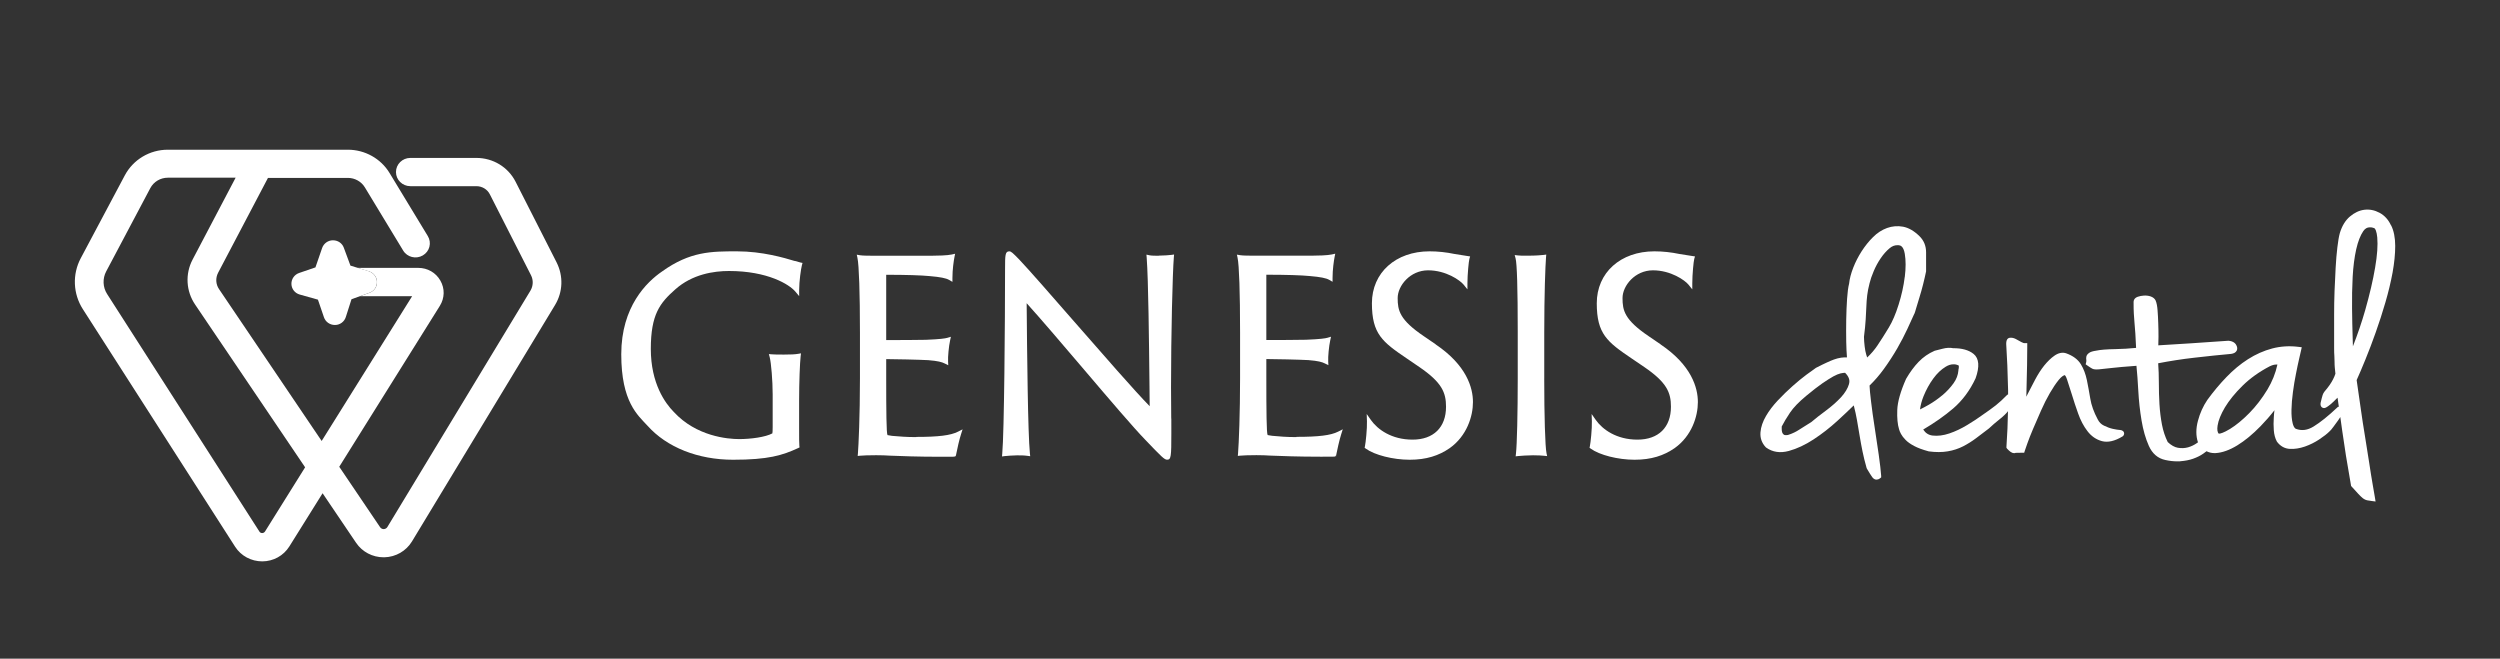 <svg height="88" viewBox="0 0 334 88" width="334" xmlns="http://www.w3.org/2000/svg" xmlns:xlink="http://www.w3.org/1999/xlink"><rect x="0" y="0" width="334" height="88" fill="#333333" stroke="none"/><mask id="a" fill="#fff"><path d="m0 0h334v88h-334z" fill="#fff" fill-rule="evenodd"/></mask><g fill="none" fill-rule="evenodd"><g fill="#fff" fill-rule="nonzero" mask="url(#a)"><g transform="translate(235.189 28)"><path d="m20.575 13.917c.049-.108.131-.365.245-.771.114-.39.253-.862.425-1.401.172-.564.343-1.152.491-1.749.155-.613.286-1.194.401-1.741v-2.52c.008-.879-.303-1.625-.908-2.205-.703-.688-1.431-1.102-2.167-1.243-.728-.133-1.447-.075-2.142.174-.679.249-1.316.655-1.881 1.227-.556.547-1.063 1.185-1.513 1.882-.45.705-.826 1.434-1.12 2.188-.294.754-.491 1.492-.556 2.139-.123.481-.213 1.16-.27 2.023s-.098 1.79-.114 2.777c-.016.986-.016 1.981 0 2.951.016.804.049 1.492.098 2.097-.303 0-.556.008-.785.041-.327.05-.654.133-.965.249-.294.108-.63.249-.998.423-.368.166-.818.39-1.398.688-.27.182-.695.489-1.276.92s-1.202.945-1.856 1.525c-.646.572-1.3 1.21-1.946 1.89-.646.688-1.186 1.393-1.594 2.097-.425.729-.679 1.459-.736 2.163-.065.763.172 1.442.703 2.006l.057.05c.859.613 1.872.763 3.034.448 1.087-.298 2.2-.821 3.312-1.55 1.087-.713 2.167-1.55 3.197-2.495.801-.738 1.529-1.417 2.159-2.039.18.713.327 1.359.425 1.94.131.754.253 1.475.368 2.163s.237 1.368.376 2.039c.131.663.319 1.409.548 2.222l.041.091c.319.539.548.904.703 1.119.139.199.311.307.499.34h.09c.123 0 .286-.033.458-.174l.155-.124v-.199c-.049-.671-.155-1.625-.327-2.835-.172-1.202-.352-2.42-.548-3.672-.188-1.194-.352-2.362-.482-3.473-.114-.928-.18-1.633-.196-2.089.654-.63 1.308-1.376 1.93-2.238.654-.904 1.243-1.815 1.766-2.719.515-.895.973-1.774 1.357-2.603.384-.821.687-1.492.924-2.023zm-1.292-4.907c-.147 1.202-.425 2.445-.818 3.689-.384 1.235-.826 2.263-1.308 3.059-.556.92-1.071 1.732-1.537 2.42-.376.555-.826 1.086-1.357 1.583-.041-.116-.082-.24-.123-.39-.09-.298-.164-.671-.213-1.102-.057-.439-.082-.879-.09-1.268.114-.912.196-1.699.229-2.321.041-.63.065-1.202.09-1.741.016-.514.057-1.011.114-1.492.057-.464.155-1.003.311-1.592.114-.472.294-1.02.556-1.625.253-.605.564-1.185.94-1.732.36-.531.76-.978 1.186-1.335.327-.274.67-.406 1.038-.406.368 0 .114 0 .18.008.172.017.63.066.809 1.144.147.87.147 1.915 0 3.1zm-7.433 14.266c-.172.605-.54 1.21-1.087 1.807-.572.613-1.251 1.21-2.011 1.774-.785.58-1.464 1.111-1.954 1.534-.376.24-.695.439-.94.589-.253.157-.482.298-.695.439-.204.133-.417.257-.646.365-.229.116-.531.232-.842.332-.384.058-.507-.017-.54-.041-.114-.091-.18-.182-.221-.298-.049-.141-.065-.298-.065-.456v-.34c.294-.572.662-1.194 1.112-1.857.458-.68 1.194-1.442 2.191-2.263.826-.688 1.537-1.235 2.118-1.641.581-.398 1.079-.713 1.48-.937.384-.207.711-.34.957-.398.213-.041.417-.075.605-.083.499.497.67.978.531 1.467z"/><path d="m47.991 29.442c-.229-.017-.531-.066-.916-.149-.376-.083-.769-.232-1.177-.431-.368-.174-.638-.448-.834-.837-.515-.962-.85-1.89-.989-2.752-.147-.887-.303-1.732-.458-2.495-.164-.779-.425-1.492-.793-2.097-.392-.655-1.055-1.152-1.987-1.484-.491-.157-1.022-.05-1.554.323-.466.323-.924.771-1.374 1.326-.433.547-.842 1.185-1.21 1.882-.368.688-.703 1.335-1.006 1.94-.057.116-.114.224-.164.332.016-.555.033-1.136.041-1.749l.057-2.462c.016-.854.025-1.708.025-2.561v-.381h-.376c-.049 0-.172-.017-.401-.141-.221-.116-.442-.24-.646-.356-.27-.157-.523-.232-.76-.232-.237 0-.63.041-.63.812.114 1.766.204 3.846.253 6.2v.564c-.016.008-.041 0-.057.017l-.098.075c-.523.539-1.022.995-1.48 1.359-.466.365-1.104.829-1.905 1.376-.482.356-1.128.779-1.922 1.26-.777.472-1.578.854-2.388 1.127-.785.265-1.537.365-2.24.282-.531-.066-.94-.323-1.251-.804 1.521-.895 2.862-1.84 3.998-2.81 1.235-1.061 2.24-2.404 3.001-4.037.556-1.558.466-2.653-.262-3.249-.654-.531-1.578-.779-2.747-.771-.392-.091-.883-.066-1.447.083-.54.141-.859.224-.973.249l-.057.017c-.801.348-1.521.846-2.126 1.475-.589.613-1.145 1.359-1.676 2.271-.744 1.674-1.137 3.075-1.177 4.153-.041 1.086.041 1.94.237 2.57.041.182.131.39.262.638s.335.514.605.787c.278.29.662.564 1.153.821.482.257 1.12.497 1.954.721.474.066.924.091 1.341.091s.826-.033 1.202-.099c.744-.124 1.431-.356 2.052-.671.605-.315 1.194-.68 1.75-1.102.531-.406 1.087-.821 1.684-1.277.482-.448.899-.812 1.243-1.078.36-.282.638-.522.85-.729.196-.182.343-.348.458-.506-.025 1.525-.09 3.108-.204 4.733v.166c-.008 0 .098.124.098.124.27.29.581.58.899.58.319 0 .074 0 .114-.017.041-.008.221-.033.981-.033h.278l.082-.265c.041-.116.147-.448.343-.986.188-.531.442-1.185.76-1.931.327-.754.679-1.567 1.055-2.429.376-.854.777-1.65 1.186-2.354.409-.705.809-1.301 1.194-1.774.376-.456.638-.597.809-.63.041.033.155.166.294.58.188.555.409 1.235.654 2.039s.523 1.65.834 2.52c.319.904.736 1.691 1.235 2.338.523.688 1.177 1.136 1.946 1.343.785.207 1.709 0 2.747-.63l.098-.083c.114-.141.147-.315.082-.472-.123-.282-.458-.307-.605-.315zm-23.68-4.642c-.572.481-1.186.912-1.832 1.285-.417.24-.801.439-1.153.613.065-.564.229-1.16.474-1.774.352-.862.785-1.65 1.3-2.354.499-.688 1.063-1.219 1.668-1.583.343-.207.679-.315 1.014-.315s.409.041.613.116l.074.025c.041.05.082.232-.016.613v.075c-.049.589-.262 1.169-.654 1.708-.417.58-.916 1.111-1.48 1.592z"/><path d="m84.238 2.088c-.343-.738-.85-1.301-1.513-1.658-.662-.356-1.341-.489-2.028-.406-.679.083-1.333.39-1.938.904-.605.514-1.063 1.26-1.349 2.222-.123.439-.229 1.078-.327 1.898-.098.804-.172 1.716-.229 2.711-.057.986-.106 2.031-.147 3.125-.041 1.094-.057 2.155-.057 3.133v4.484c0 .448.008.796.033 1.069.016.265.025.522.025.771s.008.531.033.779c.016.232.041.497.082.804-.065.224-.172.472-.303.729-.106.224-.262.481-.458.771-.204.29-.433.589-.695.887-.106.133-.188.282-.245.448-.041.124-.082.274-.123.431l-.106.439c-.065.224-.114.497.041.705.09.116.221.182.376.182s.335-.075.801-.448c.229-.182.564-.497.998-.937.057.373.114.787.172 1.219h-.114l-.106.099c-1.202 1.136-2.257 1.981-3.148 2.528-.818.506-1.594.605-2.363.315-.229-.091-.36-.439-.433-.721-.123-.497-.18-1.111-.164-1.832.016-.738.082-1.534.196-2.371.114-.846.245-1.658.401-2.412.147-.771.294-1.442.425-2.014.131-.58.221-.962.262-1.144l.09-.406-.409-.05c-1.226-.157-2.42-.083-3.549.216-1.12.298-2.208.779-3.23 1.434-1.014.647-1.979 1.451-2.87 2.379-.883.912-1.742 1.94-2.559 3.059-.556.821-.981 1.757-1.251 2.777-.286 1.053-.286 2.031 0 2.885-.041.033-.082.058-.123.091-.36.257-.769.456-1.202.58-.425.116-.875.141-1.357.058-.442-.075-.899-.332-1.357-.763-.352-.705-.605-1.484-.769-2.321-.164-.862-.278-1.782-.335-2.727-.057-.937-.082-1.915-.082-2.893 0-.978-.033-1.741-.09-2.586 1.537-.298 3.164-.555 4.857-.746 1.823-.207 3.459-.381 4.881-.506.368-.05.605-.182.736-.406.074-.124.139-.34.025-.638s-.401-.663-1.12-.713c-1.717.124-3.369.232-4.955.34-1.447.099-2.919.191-4.407.274.016-.34.025-.721.025-1.144 0-.613-.008-1.219-.033-1.815-.016-.597-.049-1.16-.09-1.699-.041-.58-.123-1.011-.27-1.351-.123-.24-.352-.423-.67-.531-.27-.091-.564-.124-.883-.108-.303.017-.581.075-.818.157-.491.174-.564.514-.564.696 0 .647.008 1.169.033 1.567.016.398.049.812.09 1.227.041.406.074.887.114 1.426.033.472.065 1.111.098 1.915-.899.091-1.84.149-2.796.166-1.12.017-1.962.083-2.543.207-.45.066-.744.157-.924.29-.221.149-.343.315-.384.514-.025.133-.033.29 0 .472.008.083 0 .182-.025.29l-.065.257.213.149c.311.216.531.365.67.431.188.099.466.124.891.091.343-.033.916-.091 1.701-.182.711-.083 1.799-.182 3.312-.29.098.986.18 2.097.245 3.307.074 1.376.221 2.711.433 3.979.213 1.285.54 2.429.973 3.399.466 1.053 1.218 1.691 2.208 1.898.556.124 1.087.182 1.586.182s.294 0 .442-.017c.621-.05 1.194-.157 1.701-.34.507-.182.957-.406 1.325-.663.164-.116.311-.224.45-.332.319.157.662.249 1.047.249h.147c.899-.05 1.881-.398 2.919-1.036 1.014-.622 2.061-1.484 3.107-2.561.662-.68 1.284-1.393 1.856-2.13-.041.307-.074.63-.09.978-.041.564-.041 1.127 0 1.674.041.58.172 1.086.417 1.542.45.605 1.038.937 1.742.97.638.033 1.308-.075 2.003-.315.679-.24 1.316-.555 1.913-.953.597-.398 1.047-.746 1.341-1.044.147-.116.319-.323.556-.647l.63-.862c.106-.149.204-.298.286-.431.074.555.155 1.136.245 1.766.286 2.081.679 4.543 1.177 7.328l.016.108.074.083c.384.423.679.754.891.978.213.232.417.423.589.564.196.157.409.257.621.298.155.033.36.066.597.091l.499.066-.082-.506c-.041-.24-.131-.796-.286-1.666-.155-.862-.311-1.865-.482-2.992-.172-1.144-.368-2.338-.572-3.606-.204-1.219-.384-2.404-.54-3.523-.155-1.094-.286-2.023-.401-2.785-.114-.729-.147-1.028-.164-1.144.335-.738.72-1.641 1.169-2.744.466-1.136.932-2.362 1.382-3.639.458-1.277.891-2.628 1.292-4.004.401-1.368.72-2.711.957-3.979.229-1.277.352-2.47.352-3.556 0-1.086-.188-2.047-.548-2.752zm-2.11 5.653c-.278 1.666-.728 3.589-1.333 5.72-.45 1.567-.998 3.183-1.635 4.808-.008-.348-.016-.729-.033-1.136-.041-1.243-.065-2.561-.082-3.954-.016-1.384.008-2.793.082-4.186.074-1.384.237-2.619.474-3.689.237-1.044.556-1.857.94-2.42.237-.348.523-.514.875-.514.352 0 .278.025.433.066l.082.017c.229.017.409.506.482 1.277.09 1.011 0 2.362-.286 4.02zm-13.058 12.973c-.245 1.152-.695 2.263-1.325 3.316-.728 1.202-1.545 2.263-2.437 3.167s-1.75 1.608-2.559 2.105c-.883.539-1.316.638-1.505.638-.188-.174-.245-.539-.164-1.078.106-.705.442-1.525.981-2.437.556-.92 1.341-1.898 2.347-2.885.998-.986 2.224-1.865 3.622-2.595.327-.157.613-.24.842-.24h.204z"/></g><g transform="translate(83 33.578)"><path d="m23.181 1.293c-1.398-.423-4.317-1.293-7.727-1.293-3.41 0-6.255 0-10.008 2.694-2.036 1.393-5.446 4.683-5.446 11.058 0 6.374 2.2 8.132 3.508 9.549 2.584 2.893 6.754 4.543 11.431 4.543 4.677 0 6.582-.58 8.692-1.558l.188-.091-.025-.216c-.033-.332-.033-.953-.033-2.437v-3.647c0-2.371.106-5.056.204-5.877l.049-.39-.384.066c-.417.075-.973.099-1.872.099-.899 0-1.153 0-1.627-.033l-.409-.033.106.406c.204.754.401 3.208.401 4.965v4.377c0 .456-.016.746-.041.846-.924.506-2.911.763-4.432.763-1.521 0-5.732-.356-8.741-3.631-1.145-1.16-3.066-3.796-3.066-8.414 0-4.617 1.218-6.142 3.262-7.949 2.281-2.039 5.159-2.462 7.179-2.462 5.184 0 8.062 1.799 8.863 2.744l.515.613v-.804c0-1.202.237-2.835.368-3.332l.082-.298-.303-.066c-.155-.033-.401-.108-.736-.207z"/><path d="m39.42 24.818c-1.333 0-2.289-.083-3.05-.149l-.204-.017c-.368-.041-.581-.116-.597-.099-.147-.282-.172-3.084-.172-7.808v-2.346c.948 0 4.53.075 5.617.141 1.316.108 1.815.249 2.224.456l.45.224-.025-.506c-.033-.647.098-2.014.27-2.81l.106-.489-.474.141c-.27.083-.981.191-2.878.265-.85.033-4.08.033-5.29.033v-8.72c2.649 0 4.702.066 5.789.174 1.447.124 2.208.274 2.617.514l.442.257v-.514c0-1.136.172-2.288.27-2.793l.09-.448-.442.099c-.581.133-1.962.166-2.682.166h-7.612c-.67 0-1.586 0-1.979-.066l-.425-.075.09.423c.213.995.335 4.733.335 9.98v6.117c0 5.123-.188 8.961-.27 10.022l-.033.348.343-.033c.343-.033 1.112-.066 2.134-.066s1.038.025 1.815.058c1.472.058 3.688.149 6.827.149 3.14 0 1.668-.041 1.823-.083l.18-.05.033-.182c.155-.804.425-1.989.646-2.677l.213-.671-.621.315c-.981.497-2.592.696-5.56.696z"/><path d="m71.824.589c-.417 0-.998 0-1.276-.066l-.384-.083.033.398c.229 3.042.311 11.224.376 17.209.008.945.016 1.84.025 2.644-1.93-1.965-6.255-6.922-10.115-11.34-3.074-3.523-5.977-6.847-7.343-8.289-.842-.854-1.047-1.061-1.3-1.061-.548 0-.564.489-.564 2.346 0 7.004-.114 21.933-.376 24.685l-.033.373.368-.05c.213-.033 1.3-.099 1.635-.099.482 0 .94 0 1.398.066l.368.05-.041-.373c-.27-2.686-.376-13.263-.433-20.068 1.889 2.089 4.841 5.554 7.702 8.911 3.418 4.02 6.656 7.808 8.111 9.301 2.216 2.321 2.592 2.694 2.952 2.694.531 0 .564-.406.564-3.564 0-3.158 0-1.326-.016-2.097-.008-1.061-.025-2.313-.025-4.02 0-7.071.204-15.277.376-17.358l.033-.373-.36.05c-.237.033-1.071.099-1.676.099z"/><path d="m90.205 24.818c-1.333 0-2.289-.083-3.05-.157l-.204-.017c-.376-.041-.589-.108-.597-.099-.147-.29-.172-3.084-.172-7.808v-2.346c.948 0 4.53.075 5.617.141 1.316.108 1.815.249 2.224.456l.45.224-.025-.506c-.033-.647.098-2.014.27-2.81l.106-.489-.474.141c-.27.083-.981.191-2.878.265-.85.033-4.08.033-5.29.033v-8.72c2.657 0 4.702.066 5.789.174 1.447.124 2.208.274 2.617.514l.442.257v-.514c0-1.127.172-2.288.27-2.793l.09-.448-.442.099c-.581.133-1.962.166-2.682.166h-7.612c-.67 0-1.586 0-1.979-.066l-.425-.075.09.423c.213 1.011.335 4.65.335 9.98v6.117c0 4.7-.164 8.687-.27 10.022l-.033.348.352-.033c.343-.033 1.112-.066 2.134-.066s1.038.025 1.815.058c1.472.058 3.688.149 6.827.149 3.14 0 1.668-.041 1.823-.083l.18-.05.033-.182c.114-.572.392-1.873.646-2.677l.213-.671-.621.315c-.981.497-2.592.696-5.56.696z"/><path d="m108.815 12.426-1.578-1.078c-3.262-2.205-3.508-3.457-3.508-5.106s1.668-3.705 4.064-3.705c2.396 0 4.276 1.335 4.742 1.907l.515.638v-.821c0-1.152.172-2.943.262-3.249l.098-.332-.335-.05c-.237-.033-.891-.141-1.733-.274-1.112-.232-2.24-.356-3.352-.356-4.53 0-7.702 2.852-7.702 6.938 0 4.087 1.39 5.164 4.653 7.369l1.676 1.144c3.025 2.064 3.573 3.415 3.573 5.313 0 2.752-1.668 4.393-4.473 4.393-2.805 0-4.669-1.359-5.56-2.619l-.564-.804.033.986c.033.92-.164 2.852-.27 3.332l-.041.191.155.116c1.177.854 3.639 1.484 5.863 1.484s3.9-.547 5.348-1.55c2.289-1.625 3.107-4.244 3.107-6.151 0-1.907-.834-4.916-4.996-7.717z"/><path d="m123.312 16.976v-6.117c0-5.164.147-8.911.237-10.055l.033-.373-.36.05c-.245.033-1.079.099-2.02.099-.94 0-1.112 0-1.406-.033l-.433-.05.114.423c.196.713.294 4.045.294 9.897v6.151c0 4.559-.098 8.87-.237 10.047l-.041.373.368-.041c.311-.033 1.284-.099 1.954-.099s1.186.033 1.48.066l.401.041-.082-.398c-.18-.87-.303-4.982-.303-9.989z"/><path d="m138.856 12.426-1.578-1.078c-3.262-2.205-3.508-3.457-3.508-5.106s1.668-3.705 4.064-3.705c2.396 0 4.276 1.335 4.742 1.907l.515.638v-.821c0-1.152.172-2.943.262-3.249l.098-.332-.335-.05c-.237-.033-.891-.141-1.733-.274-1.112-.232-2.24-.356-3.352-.356-4.53 0-7.702 2.852-7.702 6.938 0 4.087 1.39 5.164 4.653 7.369l1.684 1.144c3.025 2.064 3.573 3.415 3.573 5.313 0 2.752-1.668 4.393-4.473 4.393-2.805 0-4.669-1.359-5.56-2.619l-.564-.804.033.986c.033.92-.164 2.852-.27 3.332l-.041.191.155.116c1.177.854 3.639 1.484 5.863 1.484s3.9-.547 5.348-1.55c2.289-1.625 3.107-4.244 3.107-6.151 0-1.907-.834-4.916-4.996-7.717z"/></g></g><g mask="url(#a)"><g fill="#fff" fill-rule="nonzero" transform="translate(10 20)"><path d="m39.293 16.243-2.474-.756-.885-2.391c-.223-.602-.778-.992-1.456-.992-.645 0-1.224.415-1.44 1.025l-.894 2.595-2.184.748c-.629.22-1.042.805-1.026 1.472.017.659.463 1.228 1.109 1.407l2.432.683.803 2.351c.207.618.794 1.033 1.456 1.033h.017c.67 0 1.249-.431 1.448-1.057l.761-2.383 2.391-.862c.621-.22 1.026-.805 1.009-1.456-.017-.651-.447-1.212-1.076-1.407"/><g><path d="m64.37 15.072-5.485-10.785c-1.001-1.968-3.012-3.188-5.245-3.188h-8.82c-1.059 0-1.919.846-1.919 1.887s.86 1.887 1.919 1.887h8.82c.778 0 1.473.423 1.812 1.106l5.485 10.785c.339.659.306 1.44-.074 2.074l-19.112 31.575c-.108.171-.281.268-.496.277-.174 0-.356-.089-.472-.252l-5.46-8.077 13.444-21.505c.645-1.041.678-2.302.066-3.367-.604-1.066-1.713-1.7-2.954-1.7h-8.091l1.506.464c.629.195 1.059.756 1.076 1.407.017.651-.389 1.236-1.009 1.456l-1.258.455h6.958l-12.088 19.342-13.709-20.285c-.447-.651-.488-1.488-.124-2.188l6.66-12.672h10.681c.927 0 1.795.488 2.267 1.269l5.113 8.435c.538.895 1.721 1.188 2.631.651.438-.26.753-.667.877-1.155.124-.488.05-1-.215-1.432l-5.113-8.427c-1.158-1.92-3.293-3.107-5.56-3.107h-24.059c-2.424 0-4.625 1.318-5.75 3.432l-5.891 11.078c-1.133 2.139-1.026 4.742.281 6.783l20.353 31.754c.786 1.22 2.143 1.952 3.632 1.952 1.481-.008 2.83-.756 3.607-1.993l4.443-7.109 4.476 6.621c.819 1.212 2.192 1.936 3.682 1.936h.099c1.522-.041 2.896-.83 3.682-2.115l19.112-31.583c1.059-1.749 1.133-3.872.215-5.694zm-38.985 35.959c-.157.244-.563.252-.72 0l-20.353-31.746c-.587-.911-.629-2.074-.124-3.026l5.891-11.119c.455-.862 1.357-1.399 2.35-1.399h9.051l-5.75 10.94c-1.009 1.92-.877 4.221.339 6.011l14.694 21.741-5.369 8.597z"/><path d="m34.793 23.419c.149 0 .298-.04.43-.1-.141.06-.298.09-.455.09h.017.008z"/></g></g></g></g></svg>